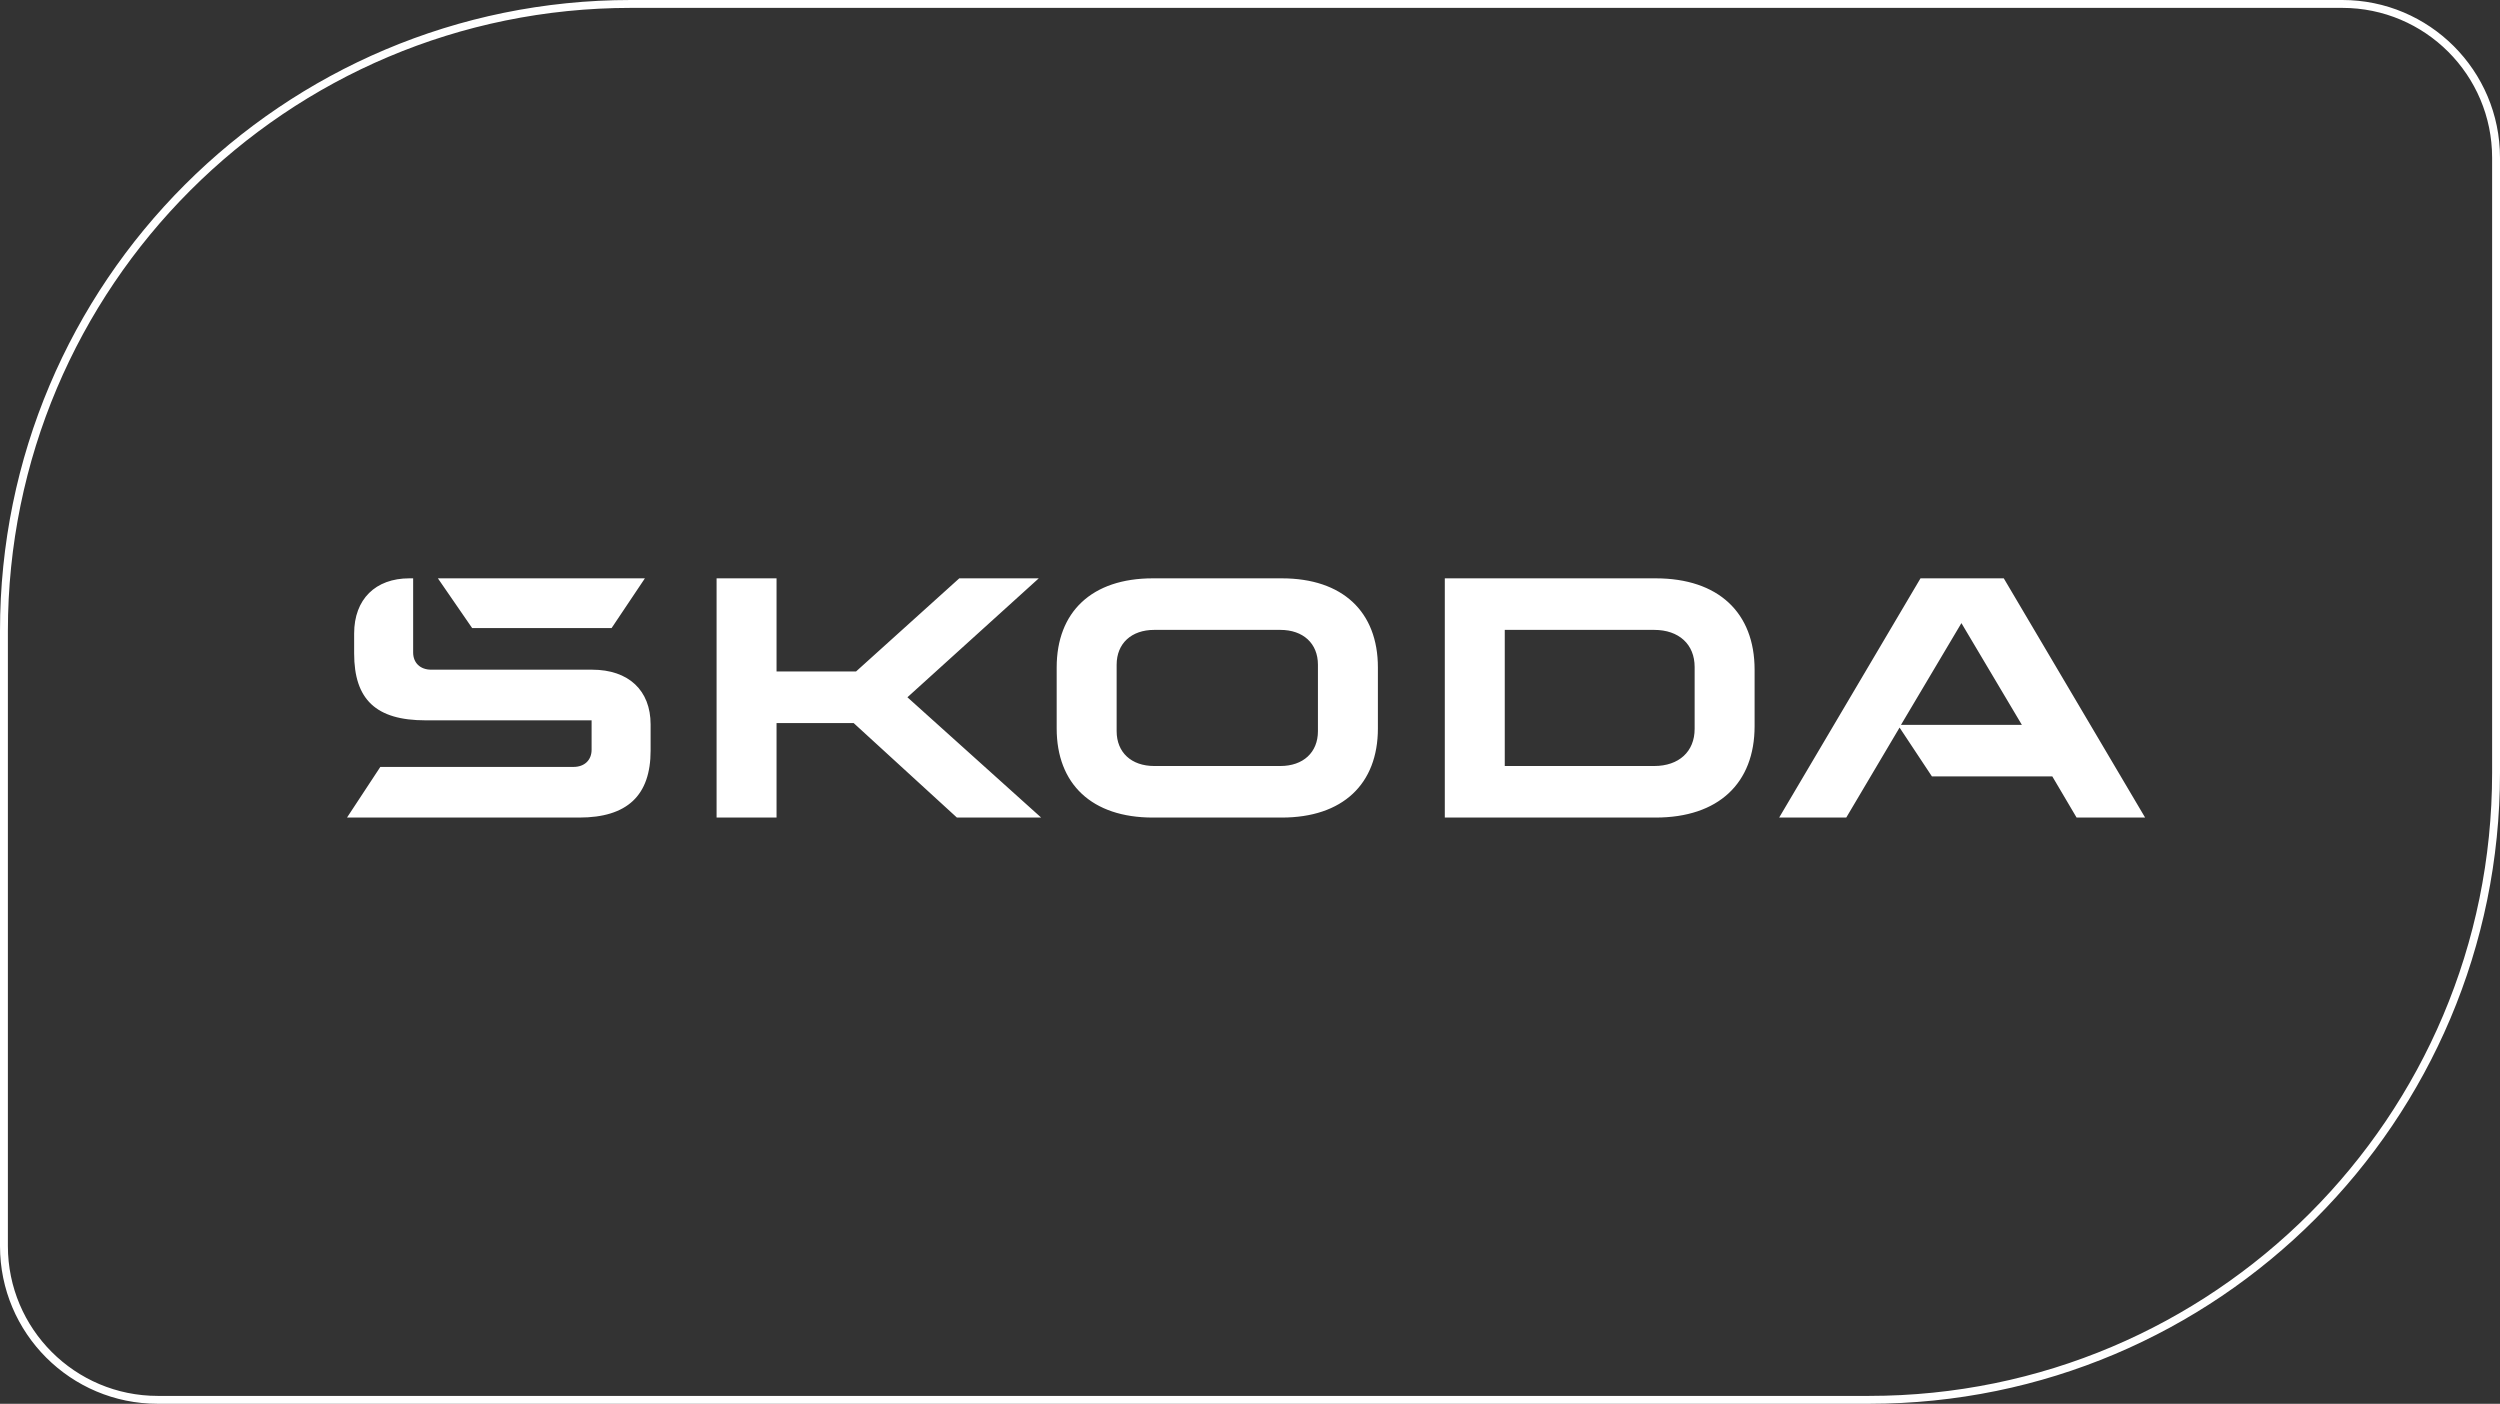 <?xml version="1.0" encoding="UTF-8"?> <svg xmlns="http://www.w3.org/2000/svg" width="317" height="178" viewBox="0 0 317 178" fill="none"><rect x="0" y="0" width="317" height="178" fill="#333333" stroke="none"/><path d="M80 0.5H297C307.77 0.5 316.5 9.23 316.5 20V98C316.5 141.907 280.907 177.5 237 177.5H20C9.23 177.5 0.5 168.77 0.5 158V80C0.5 36.093 36.093 0.5 80 0.5Z" stroke="white"></path><path d="M44 103.667L48.224 97.245H72.722C74.11 97.245 75.015 96.384 75.015 95.066V91.338H53.956C47.681 91.338 44.905 88.701 44.905 82.852V80.329C44.905 75.971 47.62 73.333 51.905 73.333H52.387V82.737C52.387 84.056 53.292 84.916 54.68 84.916H75.075C79.722 84.916 82.497 87.554 82.497 91.855V95.18C82.497 100.857 79.54 103.667 73.446 103.667H44ZM190.804 97.13H209.751C212.889 97.13 214.88 95.295 214.88 92.428V84.572C214.88 81.705 212.889 79.87 209.751 79.87H190.804V97.13ZM183.201 103.667V73.333H209.932C217.897 73.333 222.483 77.691 222.483 84.916V92.084C222.483 99.309 217.897 103.667 209.932 103.667H183.201ZM146.357 97.13H162.347C165.243 97.13 167.114 95.41 167.114 92.715V84.285C167.114 81.591 165.243 79.87 162.347 79.87H146.357C143.461 79.87 141.59 81.591 141.59 84.285V92.714C141.59 95.41 143.461 97.13 146.357 97.13ZM162.528 103.667H146.176C138.452 103.667 133.987 99.423 133.987 92.371V84.629C133.987 77.577 138.452 73.333 146.176 73.333H162.528C170.252 73.333 174.717 77.577 174.717 84.629V92.371C174.717 99.423 170.252 103.667 162.528 103.667ZM225.598 103.667L243.519 73.333H254.079L272 103.667H263.311L260.233 98.449H244.967L240.865 92.256L234.106 103.667H225.598ZM241.045 91.912H256.373L248.708 79.01L241.045 91.912ZM59.87 79.641L55.525 73.333H81.773L77.549 79.641H59.87ZM90.863 103.667V73.333H98.466V85.145H108.543L121.637 73.333H131.714L115.06 88.414L132.016 103.667H121.335L108.241 91.682H98.466V103.667H90.863Z" fill="white"></path></svg> 